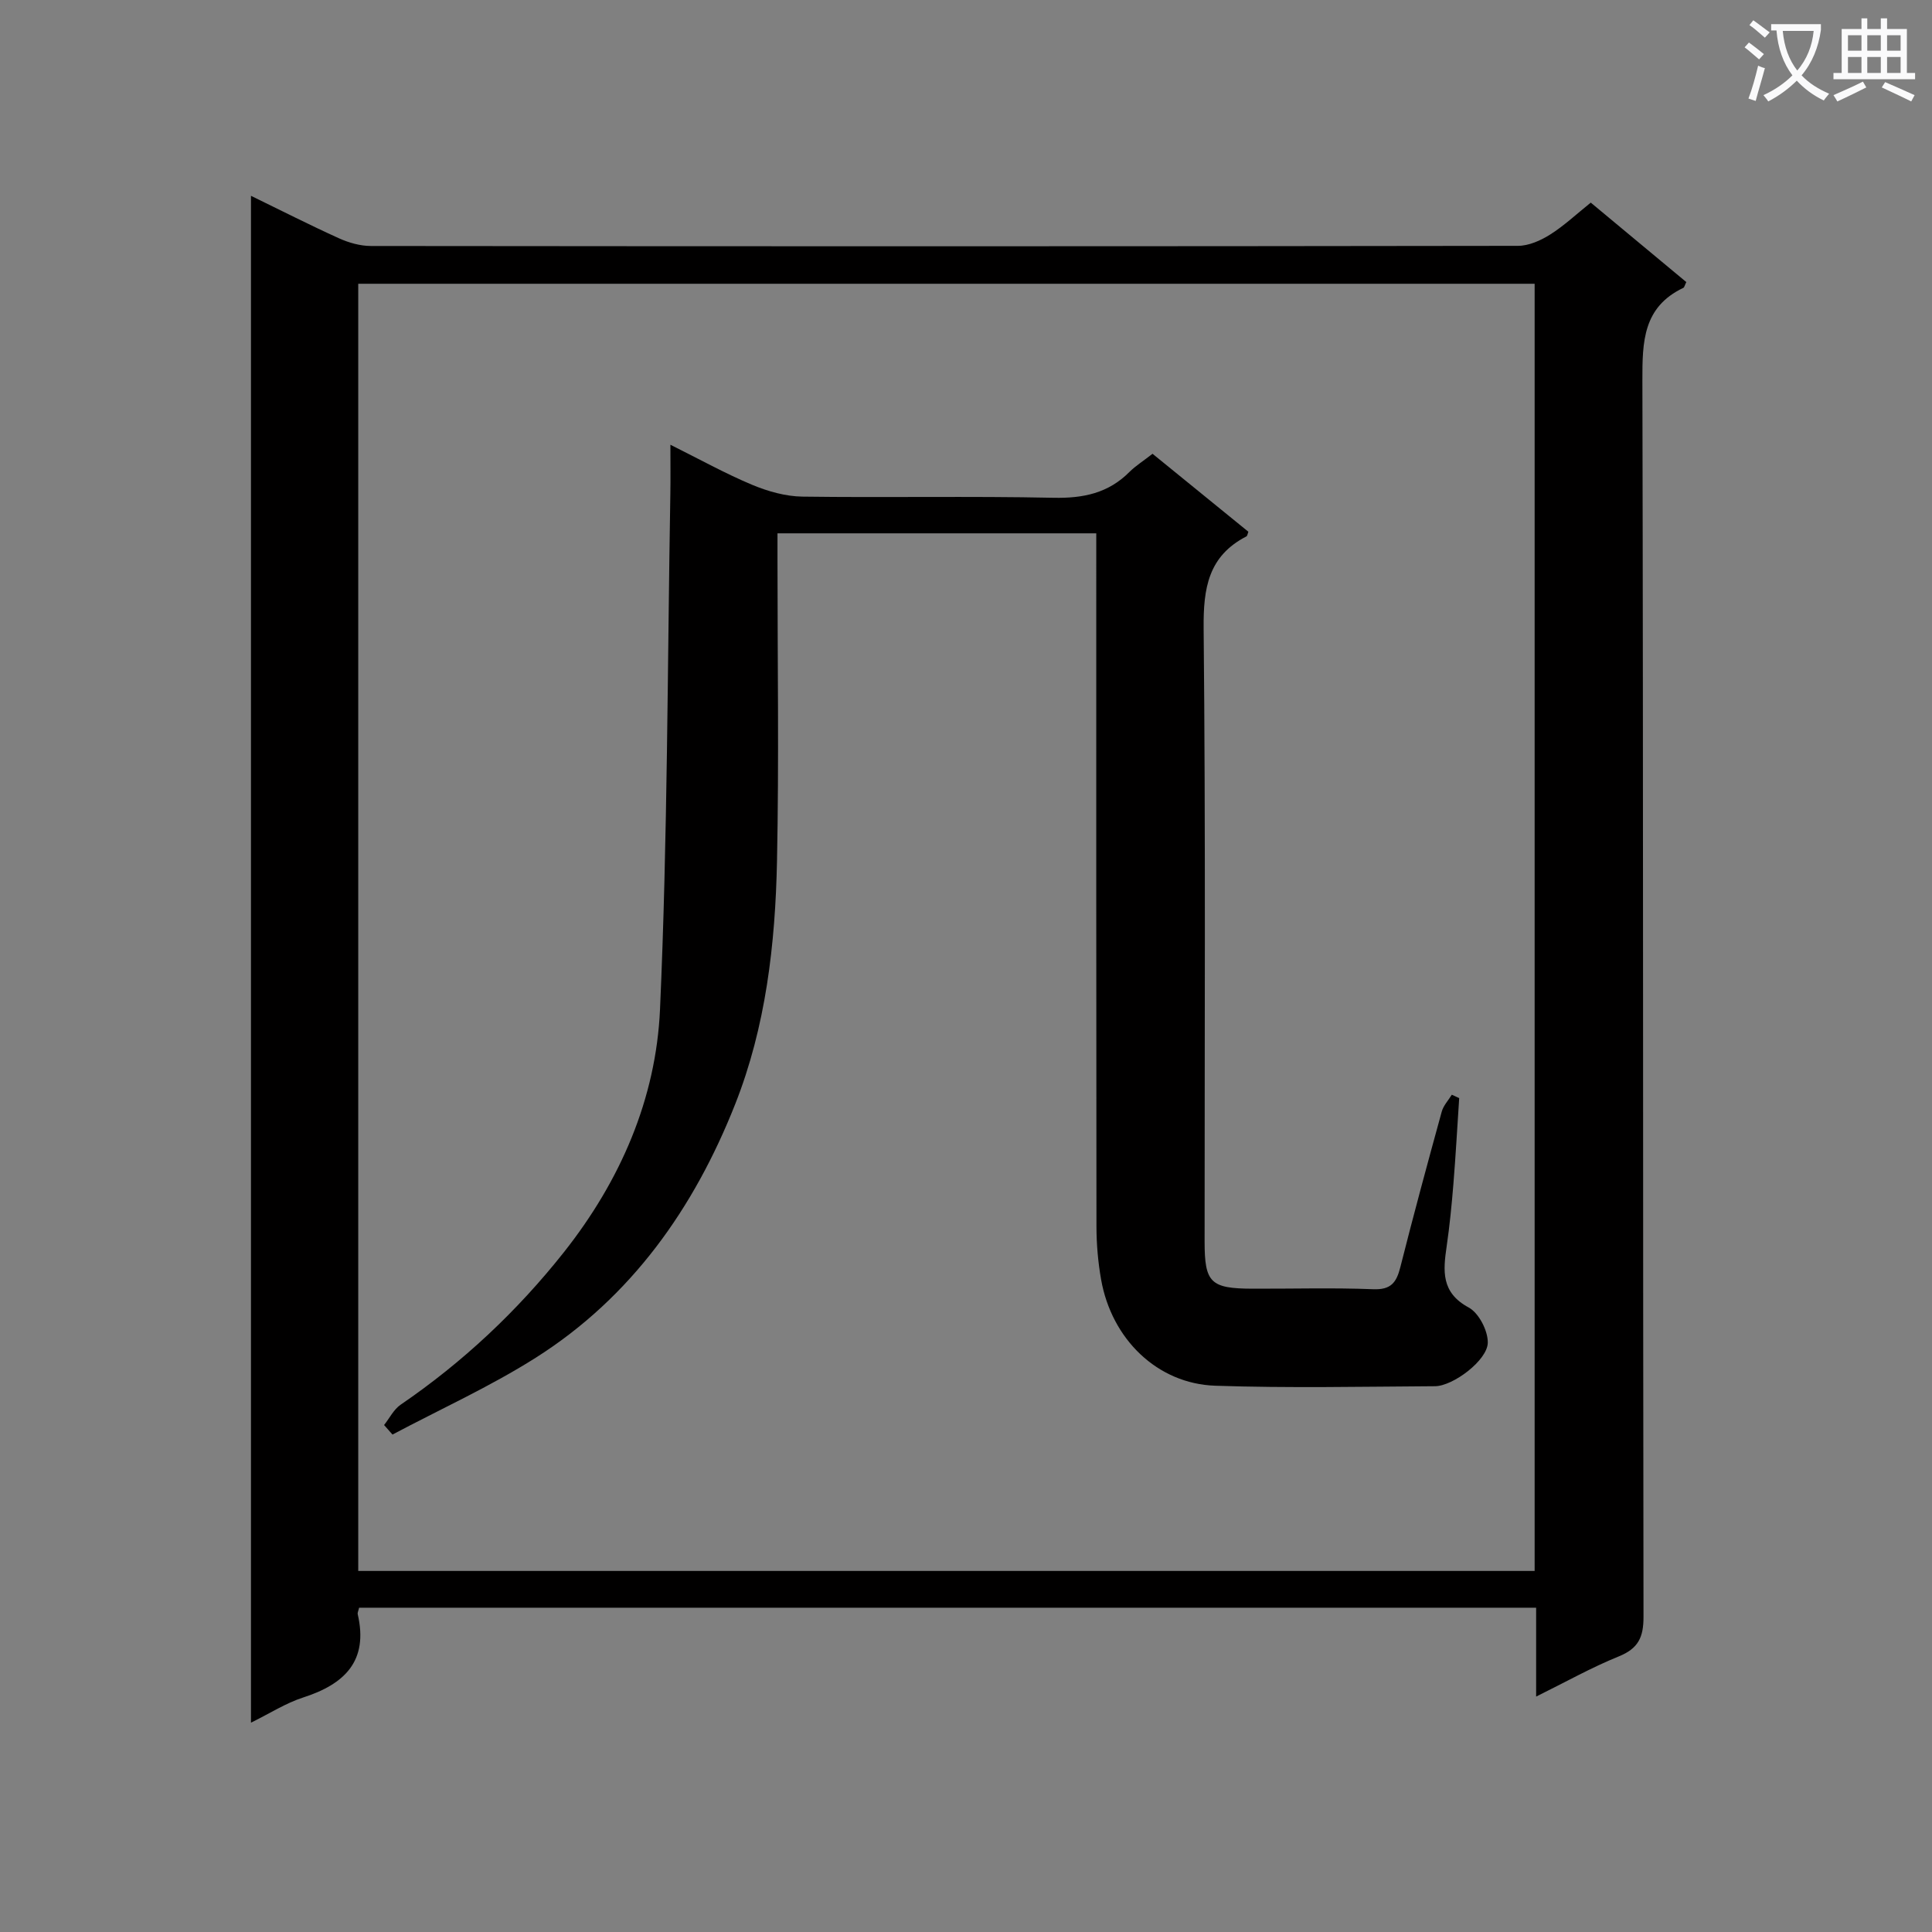 <svg enable-background="new 0 0 400 400" viewBox="0 0 400 400" xmlns="http://www.w3.org/2000/svg"><rect x="0" y="0" width="400" height="400" fill="#808080" stroke="none"/><path d="m362.1 8.8c1.1.8 2.1 1.6 3.1 2.4l-1 1.1c-1.3-1.1-2.3-2-3-2.5zm1.9 4.8c.5.2.9.4 1.4.5-.6 2.3-1.3 4.5-1.9 6.8l-1.5-.5c.8-2.1 1.4-4.3 2-6.8zm-1-9.4c1.3.9 2.4 1.8 3.4 2.5l-1 1.1c-1.4-1.2-2.4-2.1-3.2-2.6zm3.7 2.2v-1.4h10.3v1.2c-.5 3.6-1.8 6.8-4 9.4 1.5 1.6 3.4 2.8 5.7 3.8-.3.4-.7.8-1.1 1.4-2.3-1.1-4.1-2.5-5.6-4.1-1.6 1.6-3.6 3.1-5.9 4.3-.3-.5-.7-.9-1-1.3 2.4-1.1 4.4-2.5 6-4.1-1.9-2.5-3-5.6-3.3-9.3h-1.1zm8.8 0h-6.4c.3 3.3 1.3 6 3 8.2 2-2.3 3.1-5.1 3.4-8.2z" fill="#fafafb"/><path d="m385.3 3.8h1.3v2.2h2.8v-2.2h1.3v2.2h4.1v9.1h1.7v1.3h-16.9v-1.3h1.7v-9.1h4.1v-2.2zm.4 13.1.7 1.2c-1.8.9-3.8 1.9-6 2.9-.2-.4-.5-.8-.8-1.3 2.3-1 4.3-1.9 6.1-2.8zm-3.1-6.4h2.8v-3.2h-2.8zm0 4.6h2.8v-3.3h-2.8zm4-4.6h2.8v-3.2h-2.8zm0 4.6h2.8v-3.3h-2.8zm3.7 1.9c2.1.9 4.1 1.8 6.1 2.7l-.7 1.3c-2.2-1.1-4.2-2-6.1-2.9zm3.2-9.7h-2.8v3.2h2.8zm-2.8 7.8h2.8v-3.3h-2.8z" fill="#fafafb"/><g fill="#010000"><path d="m74.35 332.86c-.16.69-.36 1.04-.29 1.33 2.26 9.73-2.73 14.51-11.33 17.27-3.54 1.14-6.78 3.24-10.77 5.2 0-105.66 0-210.5 0-316.12 6.37 3.1 12.24 6.09 18.23 8.8 2.04.92 4.4 1.59 6.62 1.59 79.15.08 158.3.09 237.45-.03 2.25 0 4.72-1.1 6.68-2.34 2.93-1.85 5.5-4.28 8.41-6.61 6.67 5.54 13.25 11.02 19.78 16.45-.32.64-.39 1.09-.62 1.2-8.35 3.98-8.49 11.15-8.47 19.18.2 85.32.09 170.63.23 255.95.01 4.28-1.09 6.58-5.14 8.22-5.65 2.29-11.01 5.31-17.09 8.31 0-6.46 0-12.21 0-18.4-81.39 0-162.41 0-243.69 0zm243.38-7.61c0-88.95 0-177.55 0-266.5-81.26 0-162.33 0-243.56 0v266.5z"/><path d="m238.62 93.95c6.72 5.47 13.3 10.82 19.84 16.14-.18.46-.21.87-.41.97-7.89 4.07-8.93 10.71-8.85 19.03.42 42.32.19 84.65.2 126.97 0 8.51 1.22 9.72 9.9 9.75 8.33.03 16.67-.22 24.99.11 3.69.15 4.83-1.38 5.63-4.55 2.72-10.78 5.63-21.51 8.58-32.23.35-1.26 1.37-2.33 2.08-3.49.51.23 1.02.47 1.53.7-.39 5.93-.72 11.87-1.2 17.79-.35 4.3-.77 8.6-1.39 12.87-.74 5.08-1.2 9.59 4.55 12.69 2.11 1.14 4 4.81 3.96 7.29-.06 3.64-7.18 8.98-10.92 9.01-15.16.09-30.34.41-45.49-.1-12.01-.41-21.47-9.64-23.65-21.99-.63-3.58-.95-7.26-.96-10.9-.06-45.82-.04-91.65-.04-137.47 0-1.96 0-3.91 0-6.12-22.12 0-43.7 0-66 0v5.38c0 20.83.32 41.67-.1 62.49-.35 17.15-2.31 34.26-8.66 50.32-8.5 21.5-21.47 39.94-41.3 52.5-9.45 5.98-19.74 10.64-29.65 15.9-.58-.66-1.16-1.32-1.74-1.97 1.13-1.43 2-3.24 3.44-4.22 12.89-8.81 24.14-19.37 33.81-31.59 11.66-14.75 19.06-31.72 19.88-50.28 1.58-35.57 1.53-71.21 2.14-106.83.05-2.98.01-5.96.01-10.04 6.06 3.02 11.36 5.96 16.91 8.29 3.26 1.36 6.92 2.4 10.41 2.45 17.33.24 34.66-.13 51.99.24 6.17.13 11.38-.95 15.77-5.39 1.31-1.28 2.89-2.27 4.74-3.72z"/></g></svg>